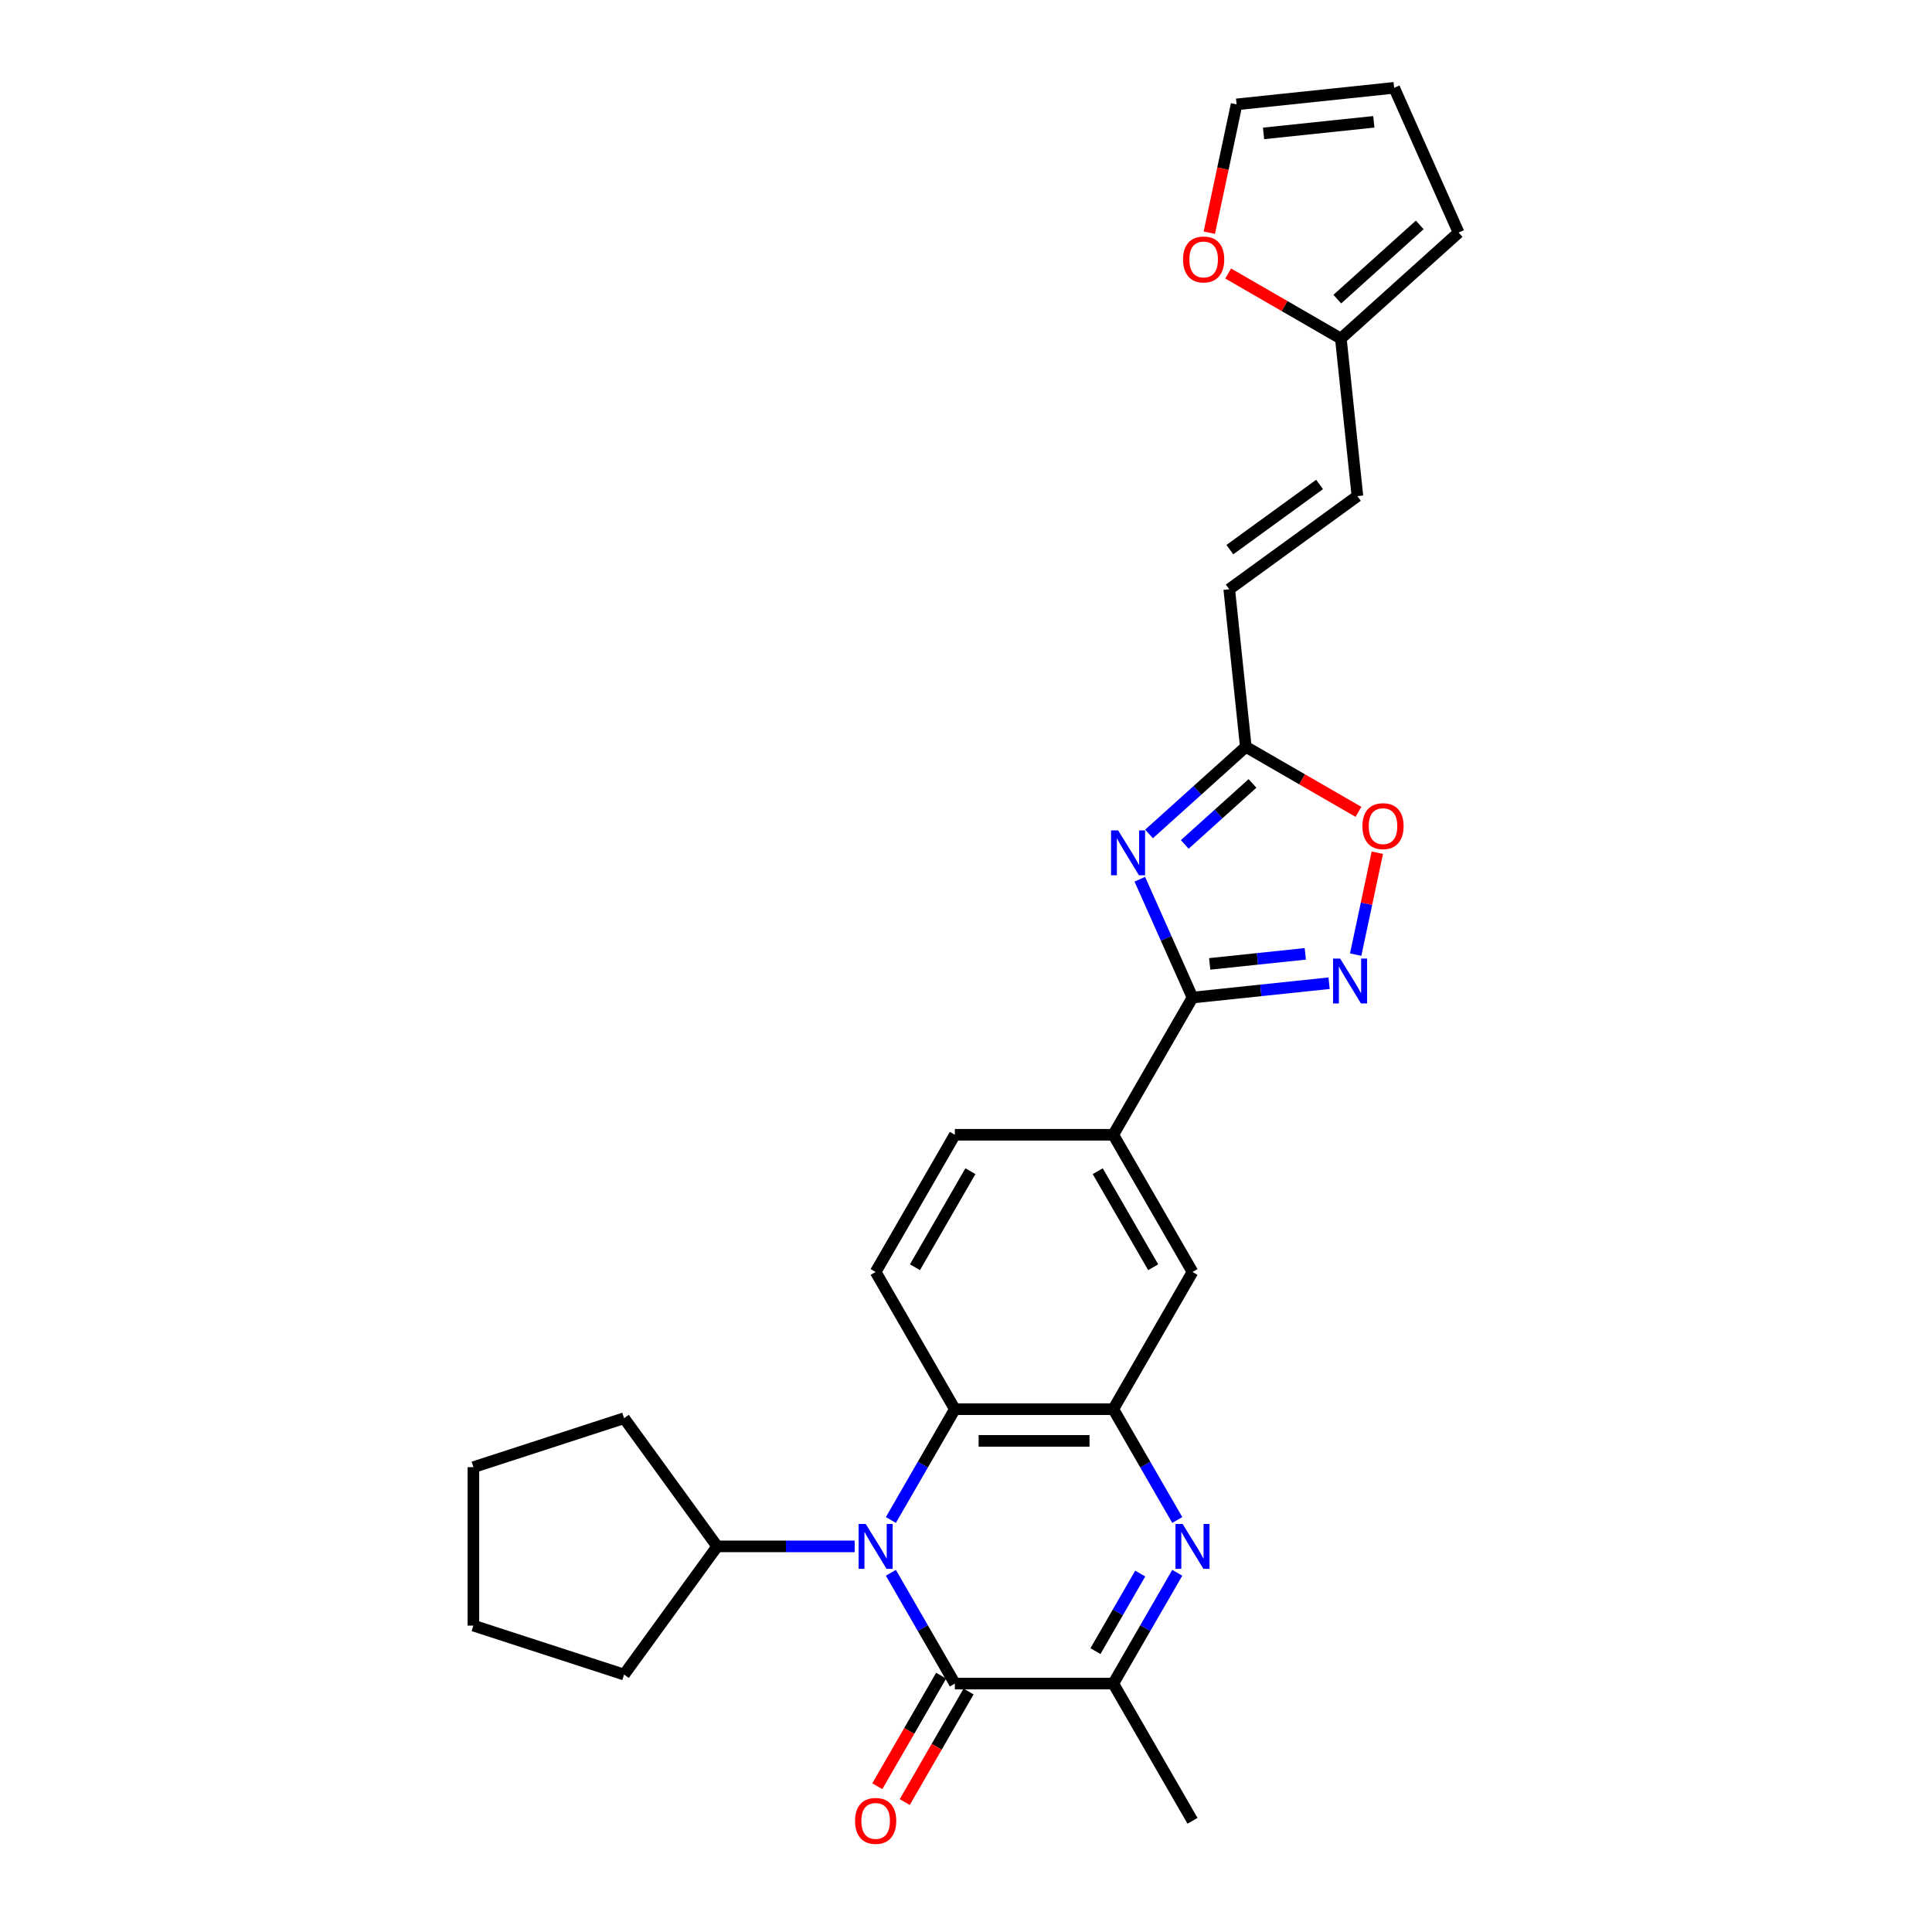 <?xml version='1.0' encoding='iso-8859-1'?>
<svg version='1.1' baseProfile='full'
              xmlns='http://www.w3.org/2000/svg'
                      xmlns:rdkit='http://www.rdkit.org/xml'
                      xmlns:xlink='http://www.w3.org/1999/xlink'
                  xml:space='preserve'
width='1000px' height='1000px' viewBox='0 0 1000 1000'>
<!-- END OF HEADER -->
<rect style='opacity:1.0;fill:#FFFFFF;stroke:none' width='1000' height='1000' x='0' y='0'> </rect>
<path class='bond-0' d='M 461.118,814.068 L 477.675,842.746' style='fill:none;fill-rule:evenodd;stroke:#0000FF;stroke-width:6px;stroke-linecap:butt;stroke-linejoin:miter;stroke-opacity:1' />
<path class='bond-0' d='M 477.675,842.746 L 494.232,871.424' style='fill:none;fill-rule:evenodd;stroke:#000000;stroke-width:6px;stroke-linecap:butt;stroke-linejoin:miter;stroke-opacity:1' />
<path class='bond-6' d='M 461.118,786.745 L 477.675,758.067' style='fill:none;fill-rule:evenodd;stroke:#0000FF;stroke-width:6px;stroke-linecap:butt;stroke-linejoin:miter;stroke-opacity:1' />
<path class='bond-6' d='M 477.675,758.067 L 494.232,729.389' style='fill:none;fill-rule:evenodd;stroke:#000000;stroke-width:6px;stroke-linecap:butt;stroke-linejoin:miter;stroke-opacity:1' />
<path class='bond-18' d='M 442.373,800.407 L 406.8,800.407' style='fill:none;fill-rule:evenodd;stroke:#0000FF;stroke-width:6px;stroke-linecap:butt;stroke-linejoin:miter;stroke-opacity:1' />
<path class='bond-18' d='M 406.8,800.407 L 371.226,800.407' style='fill:none;fill-rule:evenodd;stroke:#000000;stroke-width:6px;stroke-linecap:butt;stroke-linejoin:miter;stroke-opacity:1' />
<path class='bond-7' d='M 494.232,871.424 L 576.236,871.424' style='fill:none;fill-rule:evenodd;stroke:#000000;stroke-width:6px;stroke-linecap:butt;stroke-linejoin:miter;stroke-opacity:1' />
<path class='bond-16' d='M 487.13,867.324 L 470.611,895.936' style='fill:none;fill-rule:evenodd;stroke:#000000;stroke-width:6px;stroke-linecap:butt;stroke-linejoin:miter;stroke-opacity:1' />
<path class='bond-16' d='M 470.611,895.936 L 454.092,924.548' style='fill:none;fill-rule:evenodd;stroke:#FF0000;stroke-width:6px;stroke-linecap:butt;stroke-linejoin:miter;stroke-opacity:1' />
<path class='bond-16' d='M 501.334,875.524 L 484.815,904.137' style='fill:none;fill-rule:evenodd;stroke:#000000;stroke-width:6px;stroke-linecap:butt;stroke-linejoin:miter;stroke-opacity:1' />
<path class='bond-16' d='M 484.815,904.137 L 468.295,932.749' style='fill:none;fill-rule:evenodd;stroke:#FF0000;stroke-width:6px;stroke-linecap:butt;stroke-linejoin:miter;stroke-opacity:1' />
<path class='bond-1' d='M 609.351,786.745 L 592.793,758.067' style='fill:none;fill-rule:evenodd;stroke:#0000FF;stroke-width:6px;stroke-linecap:butt;stroke-linejoin:miter;stroke-opacity:1' />
<path class='bond-1' d='M 592.793,758.067 L 576.236,729.389' style='fill:none;fill-rule:evenodd;stroke:#000000;stroke-width:6px;stroke-linecap:butt;stroke-linejoin:miter;stroke-opacity:1' />
<path class='bond-28' d='M 609.351,814.068 L 592.793,842.746' style='fill:none;fill-rule:evenodd;stroke:#0000FF;stroke-width:6px;stroke-linecap:butt;stroke-linejoin:miter;stroke-opacity:1' />
<path class='bond-28' d='M 592.793,842.746 L 576.236,871.424' style='fill:none;fill-rule:evenodd;stroke:#000000;stroke-width:6px;stroke-linecap:butt;stroke-linejoin:miter;stroke-opacity:1' />
<path class='bond-28' d='M 590.18,814.471 L 578.59,834.546' style='fill:none;fill-rule:evenodd;stroke:#0000FF;stroke-width:6px;stroke-linecap:butt;stroke-linejoin:miter;stroke-opacity:1' />
<path class='bond-28' d='M 578.59,834.546 L 567,854.62' style='fill:none;fill-rule:evenodd;stroke:#000000;stroke-width:6px;stroke-linecap:butt;stroke-linejoin:miter;stroke-opacity:1' />
<path class='bond-2' d='M 589.967,455.084 L 603.603,485.71' style='fill:none;fill-rule:evenodd;stroke:#0000FF;stroke-width:6px;stroke-linecap:butt;stroke-linejoin:miter;stroke-opacity:1' />
<path class='bond-2' d='M 603.603,485.71 L 617.238,516.336' style='fill:none;fill-rule:evenodd;stroke:#000000;stroke-width:6px;stroke-linecap:butt;stroke-linejoin:miter;stroke-opacity:1' />
<path class='bond-8' d='M 594.741,431.646 L 619.783,409.098' style='fill:none;fill-rule:evenodd;stroke:#0000FF;stroke-width:6px;stroke-linecap:butt;stroke-linejoin:miter;stroke-opacity:1' />
<path class='bond-8' d='M 619.783,409.098 L 644.825,386.551' style='fill:none;fill-rule:evenodd;stroke:#000000;stroke-width:6px;stroke-linecap:butt;stroke-linejoin:miter;stroke-opacity:1' />
<path class='bond-8' d='M 613.228,437.07 L 630.758,421.286' style='fill:none;fill-rule:evenodd;stroke:#0000FF;stroke-width:6px;stroke-linecap:butt;stroke-linejoin:miter;stroke-opacity:1' />
<path class='bond-8' d='M 630.758,421.286 L 648.287,405.503' style='fill:none;fill-rule:evenodd;stroke:#000000;stroke-width:6px;stroke-linecap:butt;stroke-linejoin:miter;stroke-opacity:1' />
<path class='bond-3' d='M 617.238,516.336 L 576.236,587.354' style='fill:none;fill-rule:evenodd;stroke:#000000;stroke-width:6px;stroke-linecap:butt;stroke-linejoin:miter;stroke-opacity:1' />
<path class='bond-5' d='M 617.238,516.336 L 652.587,512.621' style='fill:none;fill-rule:evenodd;stroke:#000000;stroke-width:6px;stroke-linecap:butt;stroke-linejoin:miter;stroke-opacity:1' />
<path class='bond-5' d='M 652.587,512.621 L 687.936,508.906' style='fill:none;fill-rule:evenodd;stroke:#0000FF;stroke-width:6px;stroke-linecap:butt;stroke-linejoin:miter;stroke-opacity:1' />
<path class='bond-5' d='M 626.128,498.911 L 650.873,496.31' style='fill:none;fill-rule:evenodd;stroke:#000000;stroke-width:6px;stroke-linecap:butt;stroke-linejoin:miter;stroke-opacity:1' />
<path class='bond-5' d='M 650.873,496.31 L 675.617,493.709' style='fill:none;fill-rule:evenodd;stroke:#0000FF;stroke-width:6px;stroke-linecap:butt;stroke-linejoin:miter;stroke-opacity:1' />
<path class='bond-4' d='M 576.236,729.389 L 494.232,729.389' style='fill:none;fill-rule:evenodd;stroke:#000000;stroke-width:6px;stroke-linecap:butt;stroke-linejoin:miter;stroke-opacity:1' />
<path class='bond-4' d='M 563.936,745.79 L 506.533,745.79' style='fill:none;fill-rule:evenodd;stroke:#000000;stroke-width:6px;stroke-linecap:butt;stroke-linejoin:miter;stroke-opacity:1' />
<path class='bond-11' d='M 576.236,729.389 L 617.238,658.371' style='fill:none;fill-rule:evenodd;stroke:#000000;stroke-width:6px;stroke-linecap:butt;stroke-linejoin:miter;stroke-opacity:1' />
<path class='bond-9' d='M 701.697,494.103 L 707.303,467.73' style='fill:none;fill-rule:evenodd;stroke:#0000FF;stroke-width:6px;stroke-linecap:butt;stroke-linejoin:miter;stroke-opacity:1' />
<path class='bond-9' d='M 707.303,467.73 L 712.908,441.357' style='fill:none;fill-rule:evenodd;stroke:#FF0000;stroke-width:6px;stroke-linecap:butt;stroke-linejoin:miter;stroke-opacity:1' />
<path class='bond-13' d='M 494.232,729.389 L 453.23,658.371' style='fill:none;fill-rule:evenodd;stroke:#000000;stroke-width:6px;stroke-linecap:butt;stroke-linejoin:miter;stroke-opacity:1' />
<path class='bond-23' d='M 576.236,871.424 L 617.238,942.442' style='fill:none;fill-rule:evenodd;stroke:#000000;stroke-width:6px;stroke-linecap:butt;stroke-linejoin:miter;stroke-opacity:1' />
<path class='bond-14' d='M 644.825,386.551 L 636.253,304.996' style='fill:none;fill-rule:evenodd;stroke:#000000;stroke-width:6px;stroke-linecap:butt;stroke-linejoin:miter;stroke-opacity:1' />
<path class='bond-31' d='M 644.825,386.551 L 673.978,403.382' style='fill:none;fill-rule:evenodd;stroke:#000000;stroke-width:6px;stroke-linecap:butt;stroke-linejoin:miter;stroke-opacity:1' />
<path class='bond-31' d='M 673.978,403.382 L 703.132,420.214' style='fill:none;fill-rule:evenodd;stroke:#FF0000;stroke-width:6px;stroke-linecap:butt;stroke-linejoin:miter;stroke-opacity:1' />
<path class='bond-10' d='M 576.236,587.354 L 494.232,587.354' style='fill:none;fill-rule:evenodd;stroke:#000000;stroke-width:6px;stroke-linecap:butt;stroke-linejoin:miter;stroke-opacity:1' />
<path class='bond-30' d='M 576.236,587.354 L 617.238,658.371' style='fill:none;fill-rule:evenodd;stroke:#000000;stroke-width:6px;stroke-linecap:butt;stroke-linejoin:miter;stroke-opacity:1' />
<path class='bond-30' d='M 568.183,606.207 L 596.884,655.919' style='fill:none;fill-rule:evenodd;stroke:#000000;stroke-width:6px;stroke-linecap:butt;stroke-linejoin:miter;stroke-opacity:1' />
<path class='bond-12' d='M 694.024,175.24 L 702.596,256.795' style='fill:none;fill-rule:evenodd;stroke:#000000;stroke-width:6px;stroke-linecap:butt;stroke-linejoin:miter;stroke-opacity:1' />
<path class='bond-17' d='M 694.024,175.24 L 664.871,158.409' style='fill:none;fill-rule:evenodd;stroke:#000000;stroke-width:6px;stroke-linecap:butt;stroke-linejoin:miter;stroke-opacity:1' />
<path class='bond-17' d='M 664.871,158.409 L 635.717,141.577' style='fill:none;fill-rule:evenodd;stroke:#FF0000;stroke-width:6px;stroke-linecap:butt;stroke-linejoin:miter;stroke-opacity:1' />
<path class='bond-20' d='M 694.024,175.24 L 754.965,120.369' style='fill:none;fill-rule:evenodd;stroke:#000000;stroke-width:6px;stroke-linecap:butt;stroke-linejoin:miter;stroke-opacity:1' />
<path class='bond-20' d='M 692.191,154.821 L 734.85,116.411' style='fill:none;fill-rule:evenodd;stroke:#000000;stroke-width:6px;stroke-linecap:butt;stroke-linejoin:miter;stroke-opacity:1' />
<path class='bond-19' d='M 453.23,658.371 L 494.232,587.354' style='fill:none;fill-rule:evenodd;stroke:#000000;stroke-width:6px;stroke-linecap:butt;stroke-linejoin:miter;stroke-opacity:1' />
<path class='bond-19' d='M 473.584,655.919 L 502.285,606.207' style='fill:none;fill-rule:evenodd;stroke:#000000;stroke-width:6px;stroke-linecap:butt;stroke-linejoin:miter;stroke-opacity:1' />
<path class='bond-15' d='M 636.253,304.996 L 702.596,256.795' style='fill:none;fill-rule:evenodd;stroke:#000000;stroke-width:6px;stroke-linecap:butt;stroke-linejoin:miter;stroke-opacity:1' />
<path class='bond-15' d='M 636.565,284.497 L 683.004,250.757' style='fill:none;fill-rule:evenodd;stroke:#000000;stroke-width:6px;stroke-linecap:butt;stroke-linejoin:miter;stroke-opacity:1' />
<path class='bond-21' d='M 625.938,120.445 L 632.997,87.236' style='fill:none;fill-rule:evenodd;stroke:#FF0000;stroke-width:6px;stroke-linecap:butt;stroke-linejoin:miter;stroke-opacity:1' />
<path class='bond-21' d='M 632.997,87.236 L 640.056,54.026' style='fill:none;fill-rule:evenodd;stroke:#000000;stroke-width:6px;stroke-linecap:butt;stroke-linejoin:miter;stroke-opacity:1' />
<path class='bond-24' d='M 371.226,800.407 L 323.025,866.749' style='fill:none;fill-rule:evenodd;stroke:#000000;stroke-width:6px;stroke-linecap:butt;stroke-linejoin:miter;stroke-opacity:1' />
<path class='bond-25' d='M 371.226,800.407 L 323.025,734.064' style='fill:none;fill-rule:evenodd;stroke:#000000;stroke-width:6px;stroke-linecap:butt;stroke-linejoin:miter;stroke-opacity:1' />
<path class='bond-22' d='M 754.965,120.369 L 721.611,45.455' style='fill:none;fill-rule:evenodd;stroke:#000000;stroke-width:6px;stroke-linecap:butt;stroke-linejoin:miter;stroke-opacity:1' />
<path class='bond-32' d='M 640.056,54.026 L 721.611,45.455' style='fill:none;fill-rule:evenodd;stroke:#000000;stroke-width:6px;stroke-linecap:butt;stroke-linejoin:miter;stroke-opacity:1' />
<path class='bond-32' d='M 654.004,69.052 L 711.092,63.051' style='fill:none;fill-rule:evenodd;stroke:#000000;stroke-width:6px;stroke-linecap:butt;stroke-linejoin:miter;stroke-opacity:1' />
<path class='bond-26' d='M 323.025,866.749 L 245.035,841.409' style='fill:none;fill-rule:evenodd;stroke:#000000;stroke-width:6px;stroke-linecap:butt;stroke-linejoin:miter;stroke-opacity:1' />
<path class='bond-27' d='M 323.025,734.064 L 245.035,759.405' style='fill:none;fill-rule:evenodd;stroke:#000000;stroke-width:6px;stroke-linecap:butt;stroke-linejoin:miter;stroke-opacity:1' />
<path class='bond-29' d='M 245.035,841.409 L 245.035,759.405' style='fill:none;fill-rule:evenodd;stroke:#000000;stroke-width:6px;stroke-linecap:butt;stroke-linejoin:miter;stroke-opacity:1' />
<path  class='atom-0' d='M 448.097 788.795
L 455.707 801.095
Q 456.461 802.309, 457.675 804.507
Q 458.888 806.704, 458.954 806.836
L 458.954 788.795
L 462.037 788.795
L 462.037 812.018
L 458.856 812.018
L 450.688 798.57
Q 449.737 796.995, 448.72 795.191
Q 447.736 793.387, 447.441 792.829
L 447.441 812.018
L 444.423 812.018
L 444.423 788.795
L 448.097 788.795
' fill='#0000FF'/>
<path  class='atom-2' d='M 612.105 788.795
L 619.715 801.095
Q 620.469 802.309, 621.683 804.507
Q 622.896 806.704, 622.962 806.836
L 622.962 788.795
L 626.045 788.795
L 626.045 812.018
L 622.864 812.018
L 614.696 798.57
Q 613.745 796.995, 612.728 795.191
Q 611.744 793.387, 611.449 792.829
L 611.449 812.018
L 608.431 812.018
L 608.431 788.795
L 612.105 788.795
' fill='#0000FF'/>
<path  class='atom-3' d='M 578.751 429.81
L 586.361 442.111
Q 587.115 443.324, 588.329 445.522
Q 589.542 447.72, 589.608 447.851
L 589.608 429.81
L 592.691 429.81
L 592.691 453.034
L 589.51 453.034
L 581.342 439.585
Q 580.391 438.011, 579.374 436.207
Q 578.39 434.402, 578.095 433.845
L 578.095 453.034
L 575.077 453.034
L 575.077 429.81
L 578.751 429.81
' fill='#0000FF'/>
<path  class='atom-6' d='M 693.66 496.153
L 701.269 508.453
Q 702.024 509.667, 703.238 511.865
Q 704.451 514.063, 704.517 514.194
L 704.517 496.153
L 707.6 496.153
L 707.6 519.376
L 704.418 519.376
L 696.251 505.928
Q 695.3 504.353, 694.283 502.549
Q 693.299 500.745, 693.003 500.187
L 693.003 519.376
L 689.986 519.376
L 689.986 496.153
L 693.66 496.153
' fill='#0000FF'/>
<path  class='atom-10' d='M 705.182 427.618
Q 705.182 422.042, 707.937 418.926
Q 710.693 415.81, 715.843 415.81
Q 720.992 415.81, 723.748 418.926
Q 726.503 422.042, 726.503 427.618
Q 726.503 433.26, 723.715 436.475
Q 720.927 439.656, 715.843 439.656
Q 710.726 439.656, 707.937 436.475
Q 705.182 433.293, 705.182 427.618
M 715.843 437.032
Q 719.385 437.032, 721.288 434.671
Q 723.223 432.276, 723.223 427.618
Q 723.223 423.059, 721.288 420.763
Q 719.385 418.434, 715.843 418.434
Q 712.3 418.434, 710.365 420.73
Q 708.462 423.026, 708.462 427.618
Q 708.462 432.309, 710.365 434.671
Q 712.3 437.032, 715.843 437.032
' fill='#FF0000'/>
<path  class='atom-17' d='M 442.57 942.507
Q 442.57 936.931, 445.325 933.815
Q 448.08 930.699, 453.23 930.699
Q 458.38 930.699, 461.135 933.815
Q 463.891 936.931, 463.891 942.507
Q 463.891 948.149, 461.103 951.364
Q 458.314 954.545, 453.23 954.545
Q 448.113 954.545, 445.325 951.364
Q 442.57 948.182, 442.57 942.507
M 453.23 951.921
Q 456.773 951.921, 458.675 949.56
Q 460.611 947.165, 460.611 942.507
Q 460.611 937.948, 458.675 935.652
Q 456.773 933.323, 453.23 933.323
Q 449.688 933.323, 447.752 935.619
Q 445.85 937.915, 445.85 942.507
Q 445.85 947.198, 447.752 949.56
Q 449.688 951.921, 453.23 951.921
' fill='#FF0000'/>
<path  class='atom-18' d='M 612.346 134.304
Q 612.346 128.728, 615.101 125.611
Q 617.857 122.495, 623.007 122.495
Q 628.156 122.495, 630.912 125.611
Q 633.667 128.728, 633.667 134.304
Q 633.667 139.946, 630.879 143.16
Q 628.091 146.342, 623.007 146.342
Q 617.89 146.342, 615.101 143.16
Q 612.346 139.979, 612.346 134.304
M 623.007 143.718
Q 626.549 143.718, 628.452 141.356
Q 630.387 138.962, 630.387 134.304
Q 630.387 129.744, 628.452 127.448
Q 626.549 125.119, 623.007 125.119
Q 619.464 125.119, 617.529 127.416
Q 615.626 129.712, 615.626 134.304
Q 615.626 138.995, 617.529 141.356
Q 619.464 143.718, 623.007 143.718
' fill='#FF0000'/>
</svg>
